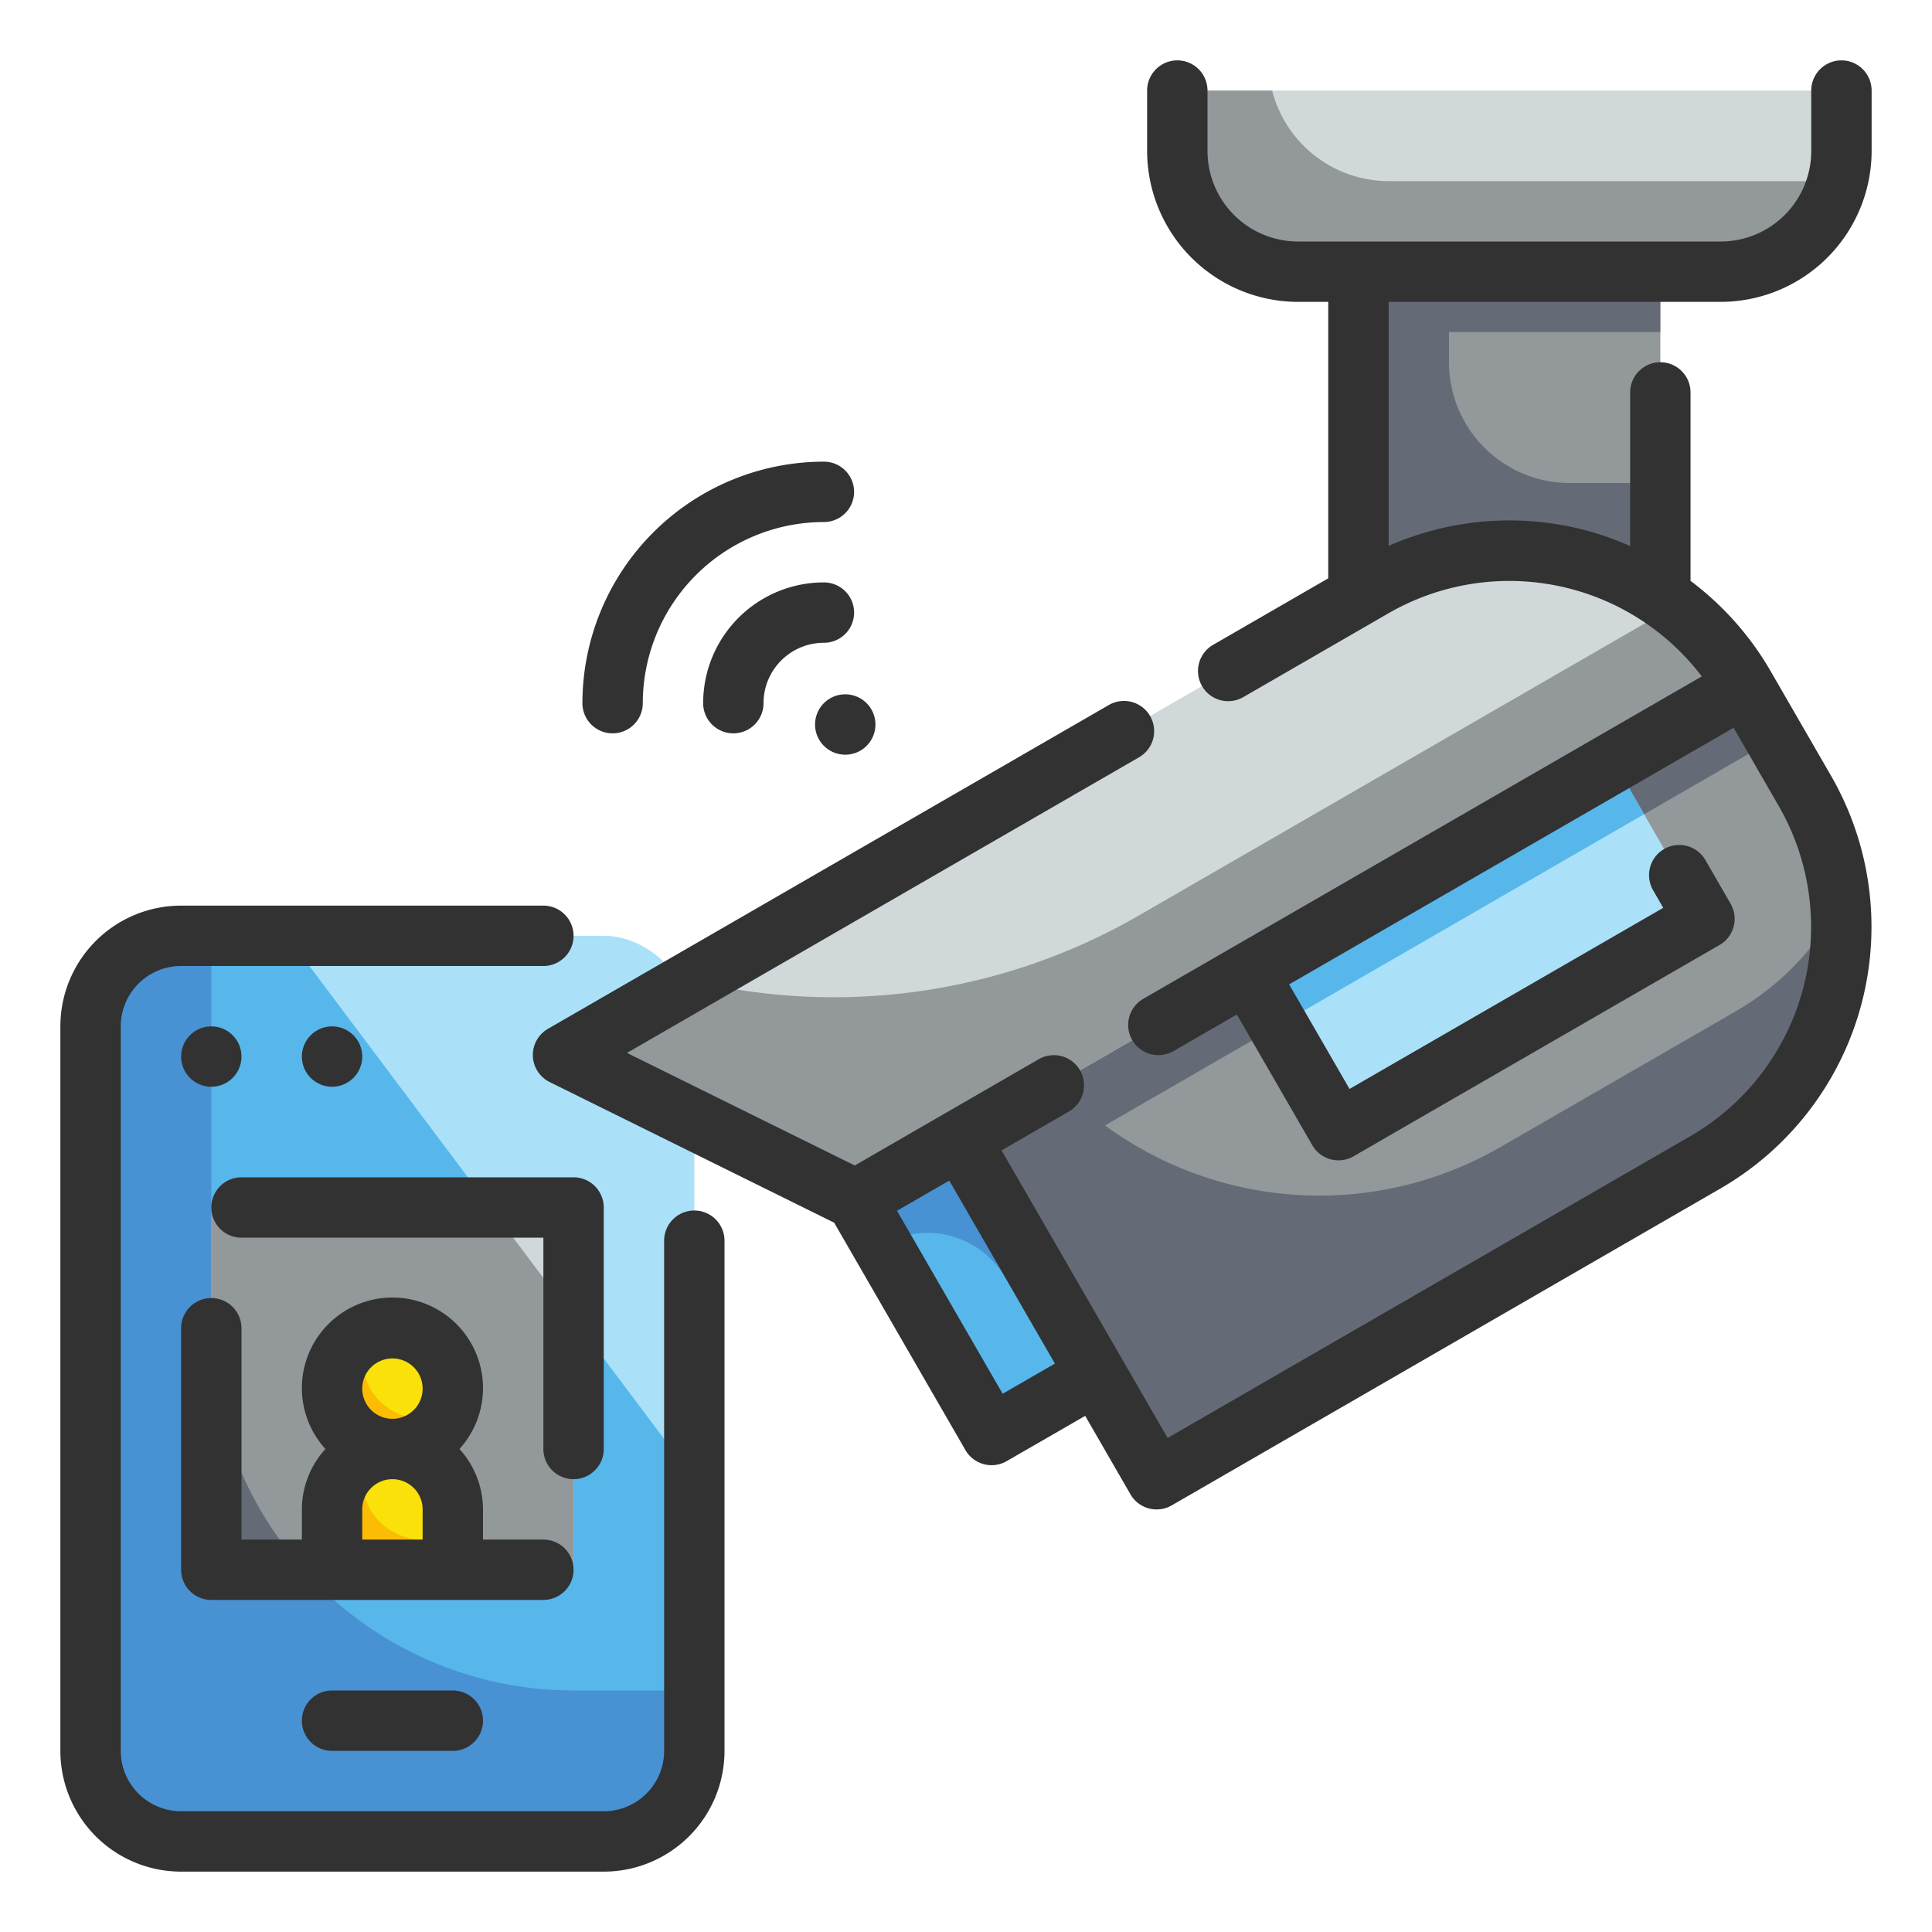 <svg height="512" viewBox="0 0 64 64" width="512" xmlns="http://www.w3.org/2000/svg"><g id="Fill_Outlines" data-name="Fill Outlines"><g id="Color"><g><path d="m45 9h10v12h-10z" fill="#93999a"/><path d="m55 11v-2h-10v12h10v-5h-3a4 4 0 0 1 -4-4v-1z" fill="#656b76"/><path d="m39 3h22a0 0 0 0 1 0 0v2a4 4 0 0 1 -4 4h-14a4 4 0 0 1 -4-4v-2a0 0 0 0 1 0 0z" fill="#d0d8da"/><path d="m60 6h-14a3.992 3.992 0 0 1 -3.859-3h-3.141v2a4 4 0 0 0 4 4h14a4 4 0 0 0 3.892-3.108 3.974 3.974 0 0 1 -.892.108z" fill="#93999a"/><g><rect fill="#aae1f9" height="30" rx="3" width="20" x="3" y="31"/><path d="m9.5 31h-3.5a3 3 0 0 0 -3 3v24a3 3 0 0 0 3 3h14a3 3 0 0 0 3-3v-9z" fill="#57b7eb"/><path d="m7 40h12v12h-12z" fill="#d0d8da"/><path d="m16.25 40h-9.25v12h12v-8.333z" fill="#93999a"/><path d="m19 56a12 12 0 0 1 -12-12v-13h-1a3 3 0 0 0 -3 3v24a3 3 0 0 0 3 3h14a3 3 0 0 0 3-3v-2z" fill="#4891d3"/><circle cx="13" cy="46" fill="#f9e109" r="2"/><path d="m13 48a2 2 0 0 1 2 2v2a0 0 0 0 1 0 0h-4a0 0 0 0 1 0 0v-2a2 2 0 0 1 2-2z" fill="#f9e109"/><path d="m7 44v8h3.074a11.94 11.94 0 0 1 -3.074-8z" fill="#656b76"/><g fill="#fcbc04"><path d="m14 47a1.992 1.992 0 0 1 -1.82-2.82 2 2 0 1 0 2.64 2.64 1.99 1.99 0 0 1 -.82.18z"/><path d="m14 51a1.992 1.992 0 0 1 -1.82-2.82 2 2 0 0 0 -1.18 1.82v2h4v-1z"/></g></g><g><path d="m31.8 24.706h25a5 5 0 0 1 5 5v4a9 9 0 0 1 -9 9h-21a0 0 0 0 1 0 0v-18a0 0 0 0 1 0 0z" fill="#93999a" transform="matrix(.866 -.5 .5 .866 -10.583 27.917)"/><path d="m57.5 33.5-7.8 4.5a12 12 0 0 1 -13.094-.719l22.187-12.807-1-1.732a5 5 0 0 0 -6.83-1.831l-21.651 12.5 9 15.589 18.188-10.5a8.994 8.994 0 0 0 4.457-8.6 8.952 8.952 0 0 1 -3.457 3.6z" fill="#656b76"/><path d="m30.33 38.139h4v9h-4z" fill="#57b7eb" transform="matrix(.866 -.5 .5 .866 -16.988 21.877)"/><path d="m45.5 19.447-26.847 15.5 9.7 4.795 29.445-17a9 9 0 0 0 -12.298-3.295z" fill="#d0d8da"/><path d="m41.9 28.34h14v6h-14z" fill="#aae1f9" transform="matrix(.866 -.5 .5 .866 -9.118 28.649)"/><path d="m55.461 20.088-17.746 10.245a20.2 20.2 0 0 1 -14.792 2.148l-4.271 2.466 9.7 4.795 29.445-17a8.977 8.977 0 0 0 -2.336-2.654z" fill="#93999a"/><path d="m40.9 28.608h14v2h-14z" fill="#57b7eb" transform="matrix(.866 -.5 .5 .866 -8.386 27.917)"/><path d="m29.214 41.242a3 3 0 0 1 4.1 1.1l2.134 3.7.866-.5-4.5-7.794-3.464 2 .866 1.5z" fill="#4891d3"/></g></g></g><g id="Outline"><g fill="#323232"><path d="m11 56a1 1 0 0 0 0 2h4a1 1 0 0 0 0-2z"/><circle cx="7" cy="35" r="1"/><circle cx="11" cy="35" r="1"/><path d="m23 40.1a1 1 0 0 0 -1 1v16.9a2 2 0 0 1 -2 2h-14a2 2 0 0 1 -2-2v-24a2 2 0 0 1 2-2h12a1 1 0 0 0 0-2h-12a4 4 0 0 0 -4 4v24a4 4 0 0 0 4 4h14a4 4 0 0 0 4-4v-16.9a1 1 0 0 0 -1-1z"/><path d="m19 52a1 1 0 0 0 -1-1h-2v-1a2.981 2.981 0 0 0 -.78-2 3 3 0 1 0 -4.44 0 2.981 2.981 0 0 0 -.78 2v1h-2v-7a1 1 0 0 0 -2 0v8a1 1 0 0 0 1 1h11a1 1 0 0 0 1-1zm-6-7a1 1 0 1 1 -1 1 1 1 0 0 1 1-1zm-1 6v-1a1 1 0 0 1 2 0v1z"/><path d="m20 48v-8a1 1 0 0 0 -1-1h-11a1 1 0 0 0 0 2h10v7a1 1 0 0 0 2 0z"/><path d="m57 10a5.006 5.006 0 0 0 5-5v-2a1 1 0 0 0 -2 0v2a3 3 0 0 1 -3 3h-14a3 3 0 0 1 -3-3v-2a1 1 0 0 0 -2 0v2a5.006 5.006 0 0 0 5 5h1v9.158l-3.809 2.2a1 1 0 1 0 1 1.732l4.809-2.777a8.011 8.011 0 0 1 10.374 2.094l-18.496 10.677a1 1 0 1 0 1 1.732l2.094-1.208 2.5 4.33a1 1 0 0 0 .608.466.983.983 0 0 0 .258.034.994.994 0 0 0 .5-.134l12.124-7a1 1 0 0 0 .367-1.366l-.835-1.447a1 1 0 0 0 -1.733 1l.336.582-10.392 6-2-3.464 14.723-8.5 1.5 2.6a8.011 8.011 0 0 1 -2.928 10.925l-17.321 10-5.5-9.526 2.237-1.292a1 1 0 0 0 -1-1.732l-6.1 3.524-7.546-3.729 16.957-9.79a1 1 0 1 0 -1-1.732l-18.575 10.724a1 1 0 0 0 .056 1.763l9.425 4.66 4.348 7.532a1 1 0 0 0 1.367.366l2.6-1.5 1.5 2.6a1 1 0 0 0 1.366.366l18.186-10.502a10.012 10.012 0 0 0 3.66-13.66l-2-3.464a9.979 9.979 0 0 0 -2.659-3v-6.242a1 1 0 0 0 -2 0v5.088a10.129 10.129 0 0 0 -1.413-.505 9.917 9.917 0 0 0 -6.587.5v-8.083zm-23.786 36.17-3.5-6.062 1.732-1 3.5 6.062z"/><path d="m20.293 24.293a1 1 0 0 0 1-1 6.006 6.006 0 0 1 6-6 1 1 0 0 0 0-2 8.009 8.009 0 0 0 -8 8 1 1 0 0 0 1 1z"/><path d="m28.293 20.293a1 1 0 0 0 -1-1 4 4 0 0 0 -4 4 1 1 0 0 0 2 0 2 2 0 0 1 2-2 1 1 0 0 0 1-1z"/><path d="m27.293 23.293a1 1 0 1 0 1.414 0 1 1 0 0 0 -1.414 0z"/></g></g></g></svg>